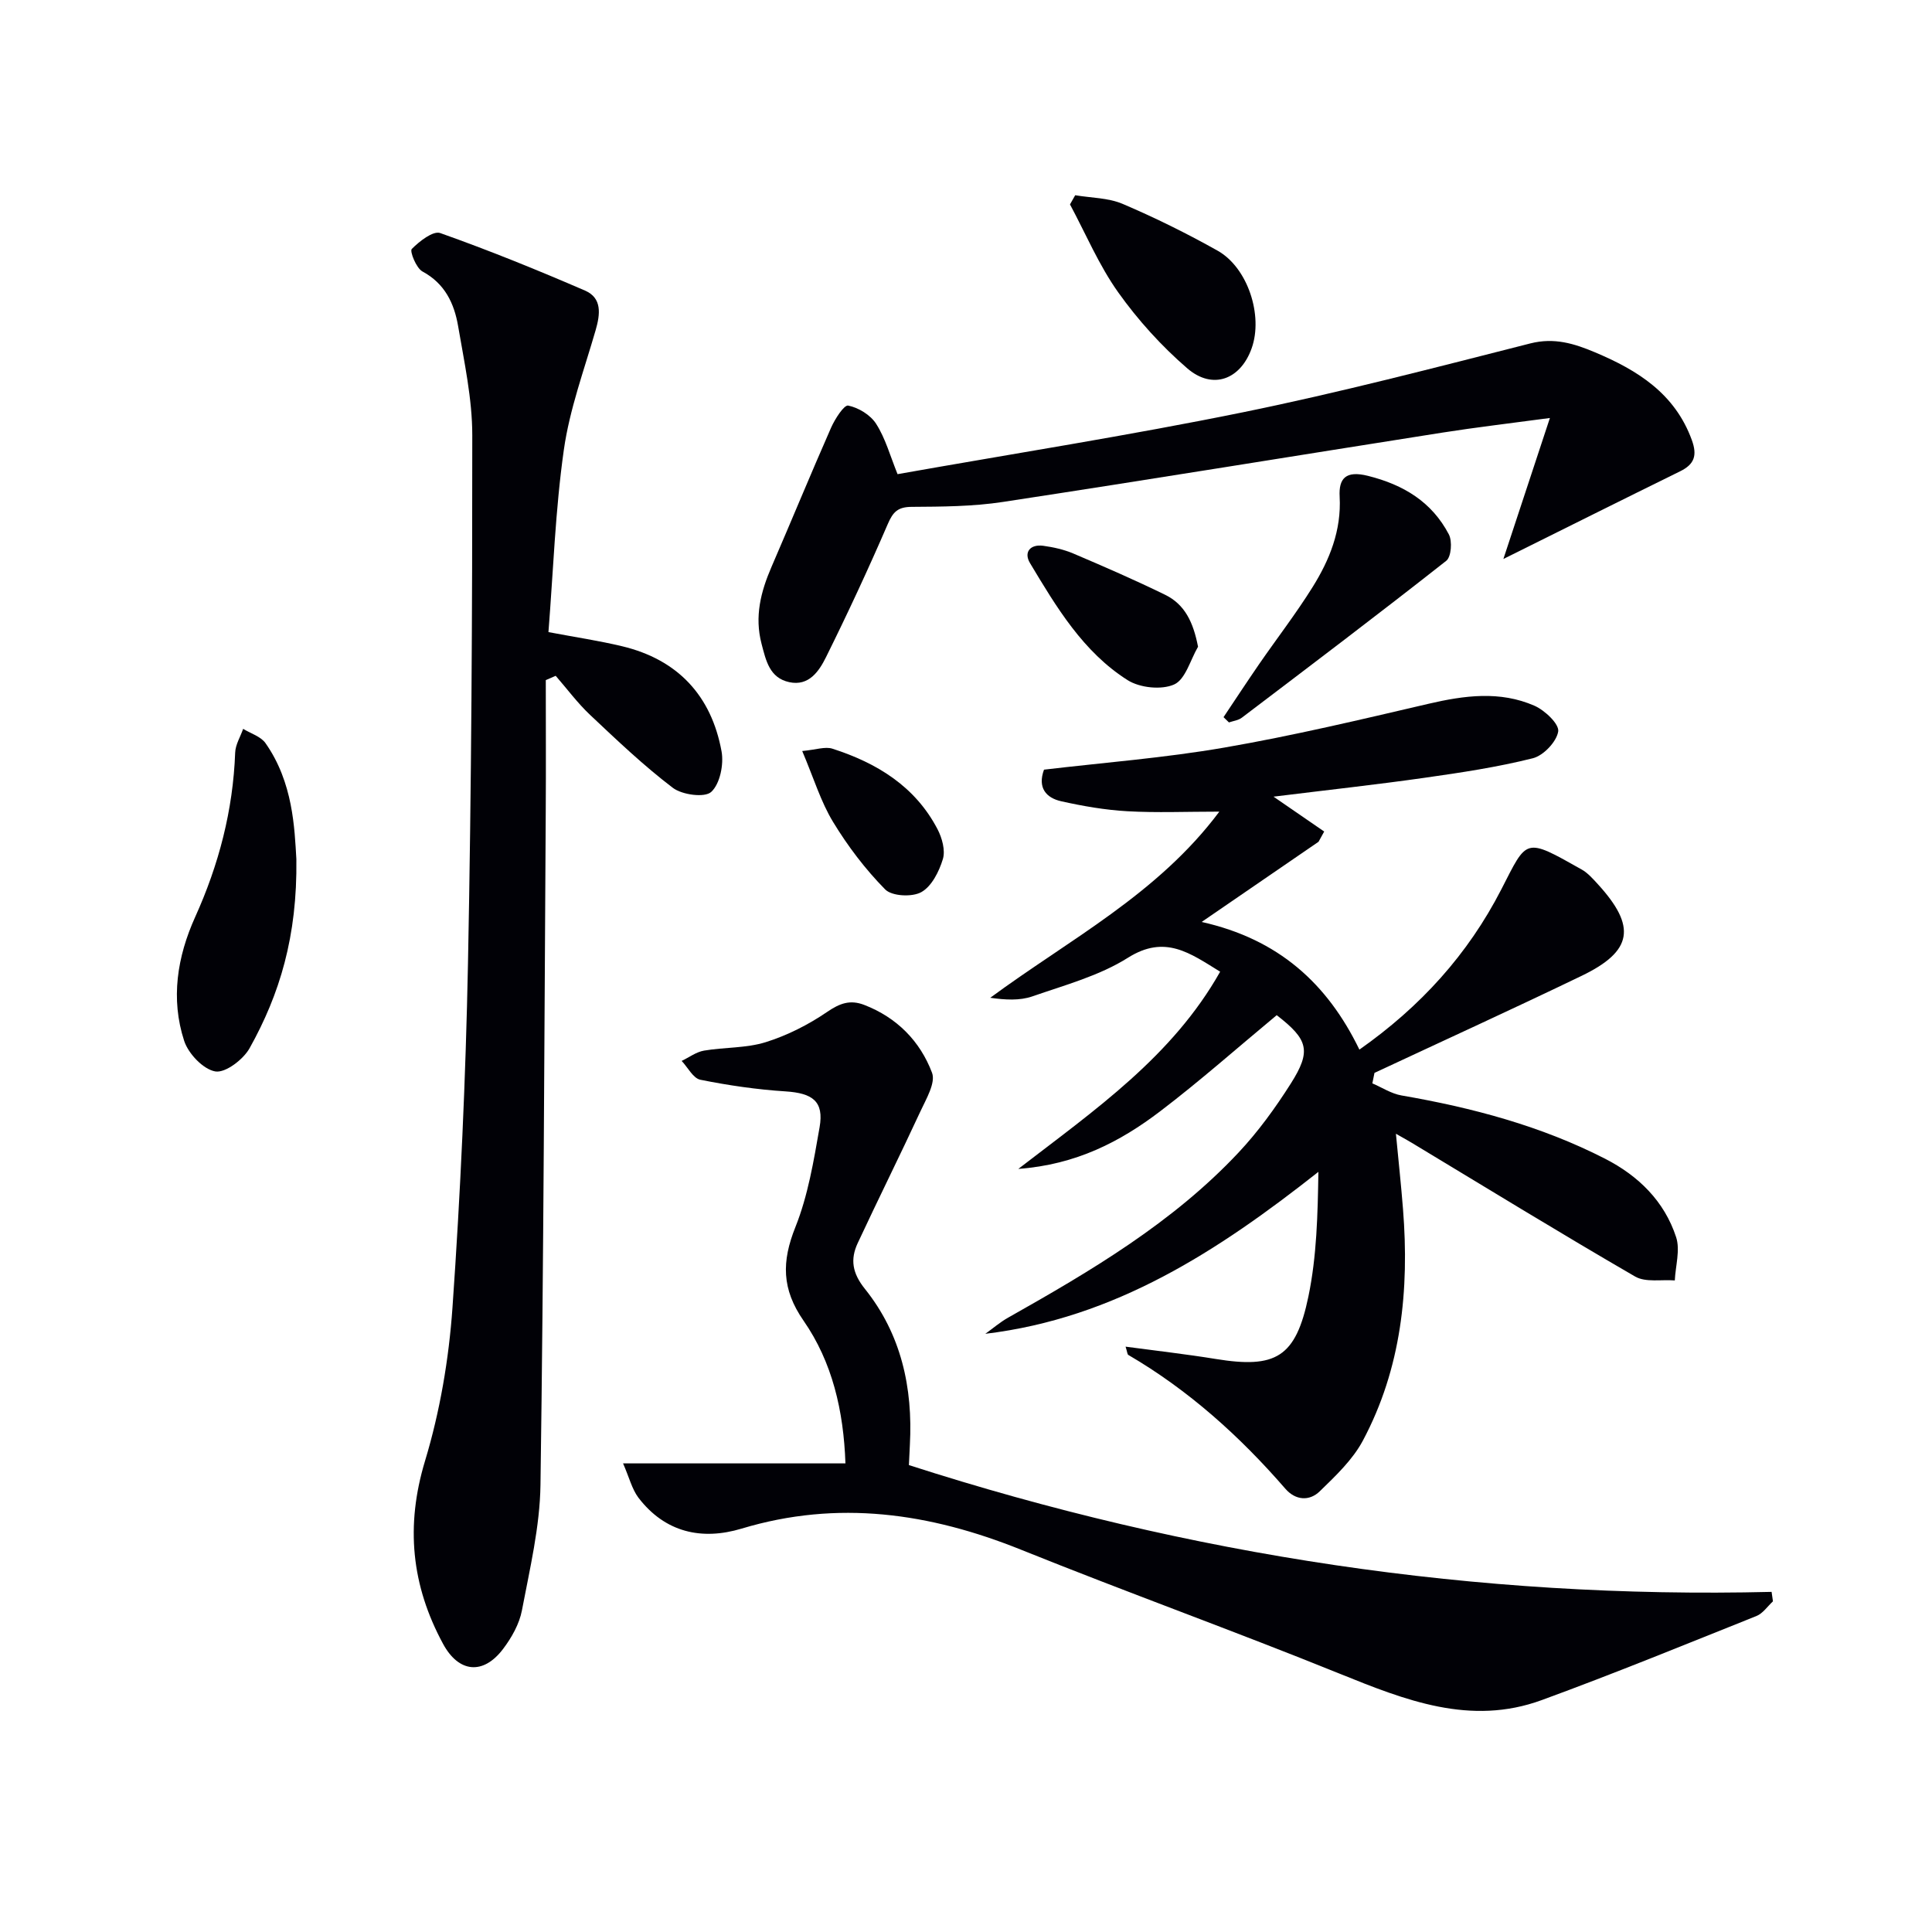 <svg enable-background="new 0 0 400 400" viewBox="0 0 400 400" xmlns="http://www.w3.org/2000/svg"><g fill="#010106"><path d="m284.13 224.3c2.01.86 3.94 2.14 6.03 2.5 14.64 2.53 28.88 6.3 42.17 13.11 6.91 3.54 12.26 8.8 14.69 16.22.88 2.67-.13 5.96-.27 8.97-2.77-.22-6.05.45-8.22-.81-15.53-9-30.83-18.39-46.2-27.66-.83-.5-1.69-.97-3.32-1.9.54 5.67 1.08 10.65 1.47 15.63 1.32 16.68-.33 32.94-8.32 47.92-2.12 3.97-5.64 7.29-8.92 10.48-2.15 2.09-5.02 1.88-7.11-.52-9.45-10.89-20.03-20.42-32.53-27.72-.2-.12-.2-.57-.56-1.71 6.46.87 12.59 1.56 18.66 2.55 12.42 2.02 16.57-.3 19.19-12.93 1.73-8.33 1.93-16.97 2.07-25.81-20.73 16.35-42.07 30.3-68.96 33.53 1.57-1.12 3.05-2.41 4.73-3.35 17.14-9.67 34.08-19.66 47.7-34.18 4.06-4.33 7.62-9.24 10.81-14.27 4.31-6.8 3.61-9.12-2.91-14.17-8.03 6.66-15.85 13.6-24.14 19.91-8.26 6.28-17.36 11.03-29.36 11.92 16.04-12.34 31.91-23.32 41.79-40.83-6.24-3.84-11.39-7.74-19.09-2.89-5.93 3.74-13.06 5.66-19.79 8-2.62.91-5.63.73-8.72.29 16.4-12.09 34.68-21.46 47.43-38.54-6.89 0-12.97.26-19.02-.08-4.61-.26-9.22-1.06-13.73-2.07-3.08-.69-4.94-2.77-3.55-6.54 12.39-1.47 24.99-2.43 37.38-4.58 14.18-2.45 28.21-5.79 42.23-9.06 7.43-1.73 14.8-2.72 21.94.41 2.14.94 5.15 3.79 4.91 5.32-.34 2.14-3.06 5-5.26 5.55-7.37 1.85-14.93 2.98-22.46 4.05-9.84 1.4-19.73 2.48-31.22 3.9 4.1 2.82 7.3 5.02 10.49 7.22-.39.71-.78 1.41-1.17 2.12-7.7 5.28-15.4 10.56-24.2 16.6 15.9 3.56 26.01 12.72 32.66 26.43 12.67-8.91 22.46-19.71 29.37-33.15 5.42-10.55 4.73-10.87 16.66-4.13 1.27.72 2.31 1.91 3.32 3.01 8.06 8.81 7.27 13.89-3.37 19.01-14.21 6.85-28.57 13.4-42.86 20.08-.16.73-.3 1.45-.44 2.17z"/><path d="m113 140.81c0 9.09.05 18.18-.01 27.27-.29 46.45-.43 92.9-1.09 139.34-.12 8.69-2.21 17.38-3.84 25.99-.53 2.81-2.13 5.64-3.89 7.97-4.12 5.46-9.19 4.95-12.43-1.02-6.56-12.1-7.82-24.42-3.74-37.9 3.09-10.23 4.93-21.06 5.68-31.74 1.66-23.71 2.74-47.48 3.21-71.24.72-36.45.9-72.91.89-109.36 0-7.55-1.66-15.14-2.94-22.64-.8-4.65-2.73-8.77-7.37-11.27-1.3-.7-2.67-4.2-2.22-4.66 1.57-1.59 4.42-3.82 5.89-3.3 10.13 3.59 20.11 7.64 29.98 11.91 3.56 1.54 3.16 4.88 2.2 8.2-2.37 8.21-5.39 16.36-6.58 24.76-1.77 12.46-2.19 25.12-3.19 37.75 5.55 1.05 10.46 1.78 15.26 2.93 11.53 2.76 18.47 10.24 20.58 21.76.49 2.7-.32 6.73-2.14 8.4-1.35 1.24-6.03.61-7.95-.85-6.05-4.6-11.59-9.88-17.13-15.1-2.6-2.45-4.76-5.38-7.12-8.09-.69.3-1.37.6-2.05.89z"/><path d="m129 302.98h46.04c-.38-10.92-2.73-20.98-8.67-29.54-4.56-6.57-4.54-12.26-1.69-19.39 2.61-6.53 3.79-13.69 5.01-20.68.93-5.34-1.43-7.05-7.06-7.41-5.91-.38-11.82-1.24-17.63-2.41-1.49-.3-2.59-2.55-3.87-3.9 1.54-.73 3-1.85 4.62-2.13 4.24-.72 8.74-.49 12.78-1.75 4.48-1.4 8.85-3.62 12.73-6.27 2.62-1.79 4.75-2.57 7.68-1.44 6.77 2.62 11.56 7.51 14.03 14.05.78 2.07-1.21 5.41-2.39 7.95-4.24 9.15-8.74 18.17-13 27.31-1.57 3.37-1.13 6.21 1.49 9.48 7.5 9.35 9.95 20.45 9.31 32.3-.09 1.65-.16 3.3-.2 4.18 58.22 18.76 117.63 27.74 178.61 26.25.09.65.18 1.31.28 1.96-1.13 1.04-2.09 2.51-3.42 3.04-14.78 5.91-29.51 11.94-44.46 17.41-14.76 5.4-28.25.02-41.85-5.48-21.86-8.85-44.07-16.85-65.95-25.66-18.91-7.61-37.92-10.37-57.84-4.37-8.26 2.49-15.86.81-21.38-6.41-1.33-1.78-1.89-4.16-3.17-7.09z"/><path d="m185.83 98.17c23.91-4.24 47.84-7.99 71.55-12.82 19.96-4.07 39.71-9.23 59.46-14.25 4.96-1.26 9.11.04 13.38 1.84 8.8 3.7 16.55 8.52 20.06 18.18 1.15 3.17.53 5-2.41 6.45-11.86 5.83-23.68 11.74-36.61 18.16 3.06-9.29 6.08-18.42 9.63-29.19-8.39 1.13-15.36 1.94-22.28 3.03-30.32 4.77-60.61 9.73-90.96 14.35-6.22.95-12.6.98-18.92 1.02-2.86.02-3.85 1.06-4.93 3.57-4.01 9.28-8.28 18.46-12.77 27.52-1.44 2.91-3.55 6.1-7.64 5.2-4.06-.89-4.8-4.43-5.72-7.94-1.48-5.66-.16-10.78 2.06-15.92 4.15-9.59 8.12-19.25 12.33-28.81.8-1.81 2.69-4.76 3.55-4.59 2.14.43 4.63 1.95 5.79 3.79 1.92 2.99 2.88 6.58 4.43 10.41z"/><path d="m61.36 177.88c.21 16-3.46 27.99-9.68 39.13-1.31 2.35-5.01 5.17-7.1 4.82-2.5-.43-5.58-3.67-6.45-6.33-2.83-8.69-1.45-17.39 2.28-25.65 4.9-10.84 7.84-22.1 8.28-34.03.06-1.66 1.08-3.28 1.65-4.92 1.57.96 3.64 1.57 4.62 2.95 5.73 8.13 6.02 17.64 6.4 24.03z"/><path d="m253.32 148.48c2.44-3.65 4.85-7.32 7.34-10.94 3.68-5.33 7.65-10.47 11.08-15.96 3.54-5.67 6-11.75 5.62-18.75-.21-3.79 1.27-5.46 5.86-4.31 7.4 1.85 13.23 5.41 16.75 12.12.74 1.41.5 4.66-.54 5.47-13.97 11-28.15 21.73-42.32 32.48-.72.55-1.77.67-2.67.98-.38-.36-.75-.73-1.12-1.09z"/><path d="m222.61 40.42c3.3.56 6.85.52 9.84 1.8 6.71 2.86 13.28 6.11 19.64 9.68 6.26 3.52 9.46 13.42 7.06 20.19-2.3 6.49-8.07 8.71-13.34 4.17-5.34-4.61-10.22-10-14.31-15.75-3.98-5.6-6.7-12.09-9.97-18.19.36-.64.72-1.27 1.08-1.9z"/><path d="m248.04 133.9c-1.59 2.72-2.6 6.76-4.94 7.81-2.63 1.18-7.13.7-9.65-.9-9.21-5.84-14.73-15.11-20.2-24.23-1.34-2.23.02-3.95 2.75-3.58 2.11.29 4.27.77 6.22 1.6 6.39 2.72 12.76 5.49 19 8.54 4.08 1.99 5.84 5.68 6.82 10.76z"/><path d="m166.09 155.49c2.85-.26 4.75-.97 6.26-.48 9.2 2.96 17.13 7.79 21.76 16.68.94 1.81 1.65 4.38 1.1 6.18-.78 2.57-2.32 5.65-4.47 6.84-1.9 1.06-6.09.85-7.48-.57-4.11-4.17-7.74-8.96-10.79-13.98-2.53-4.16-3.97-8.99-6.38-14.67z"/></g></svg>